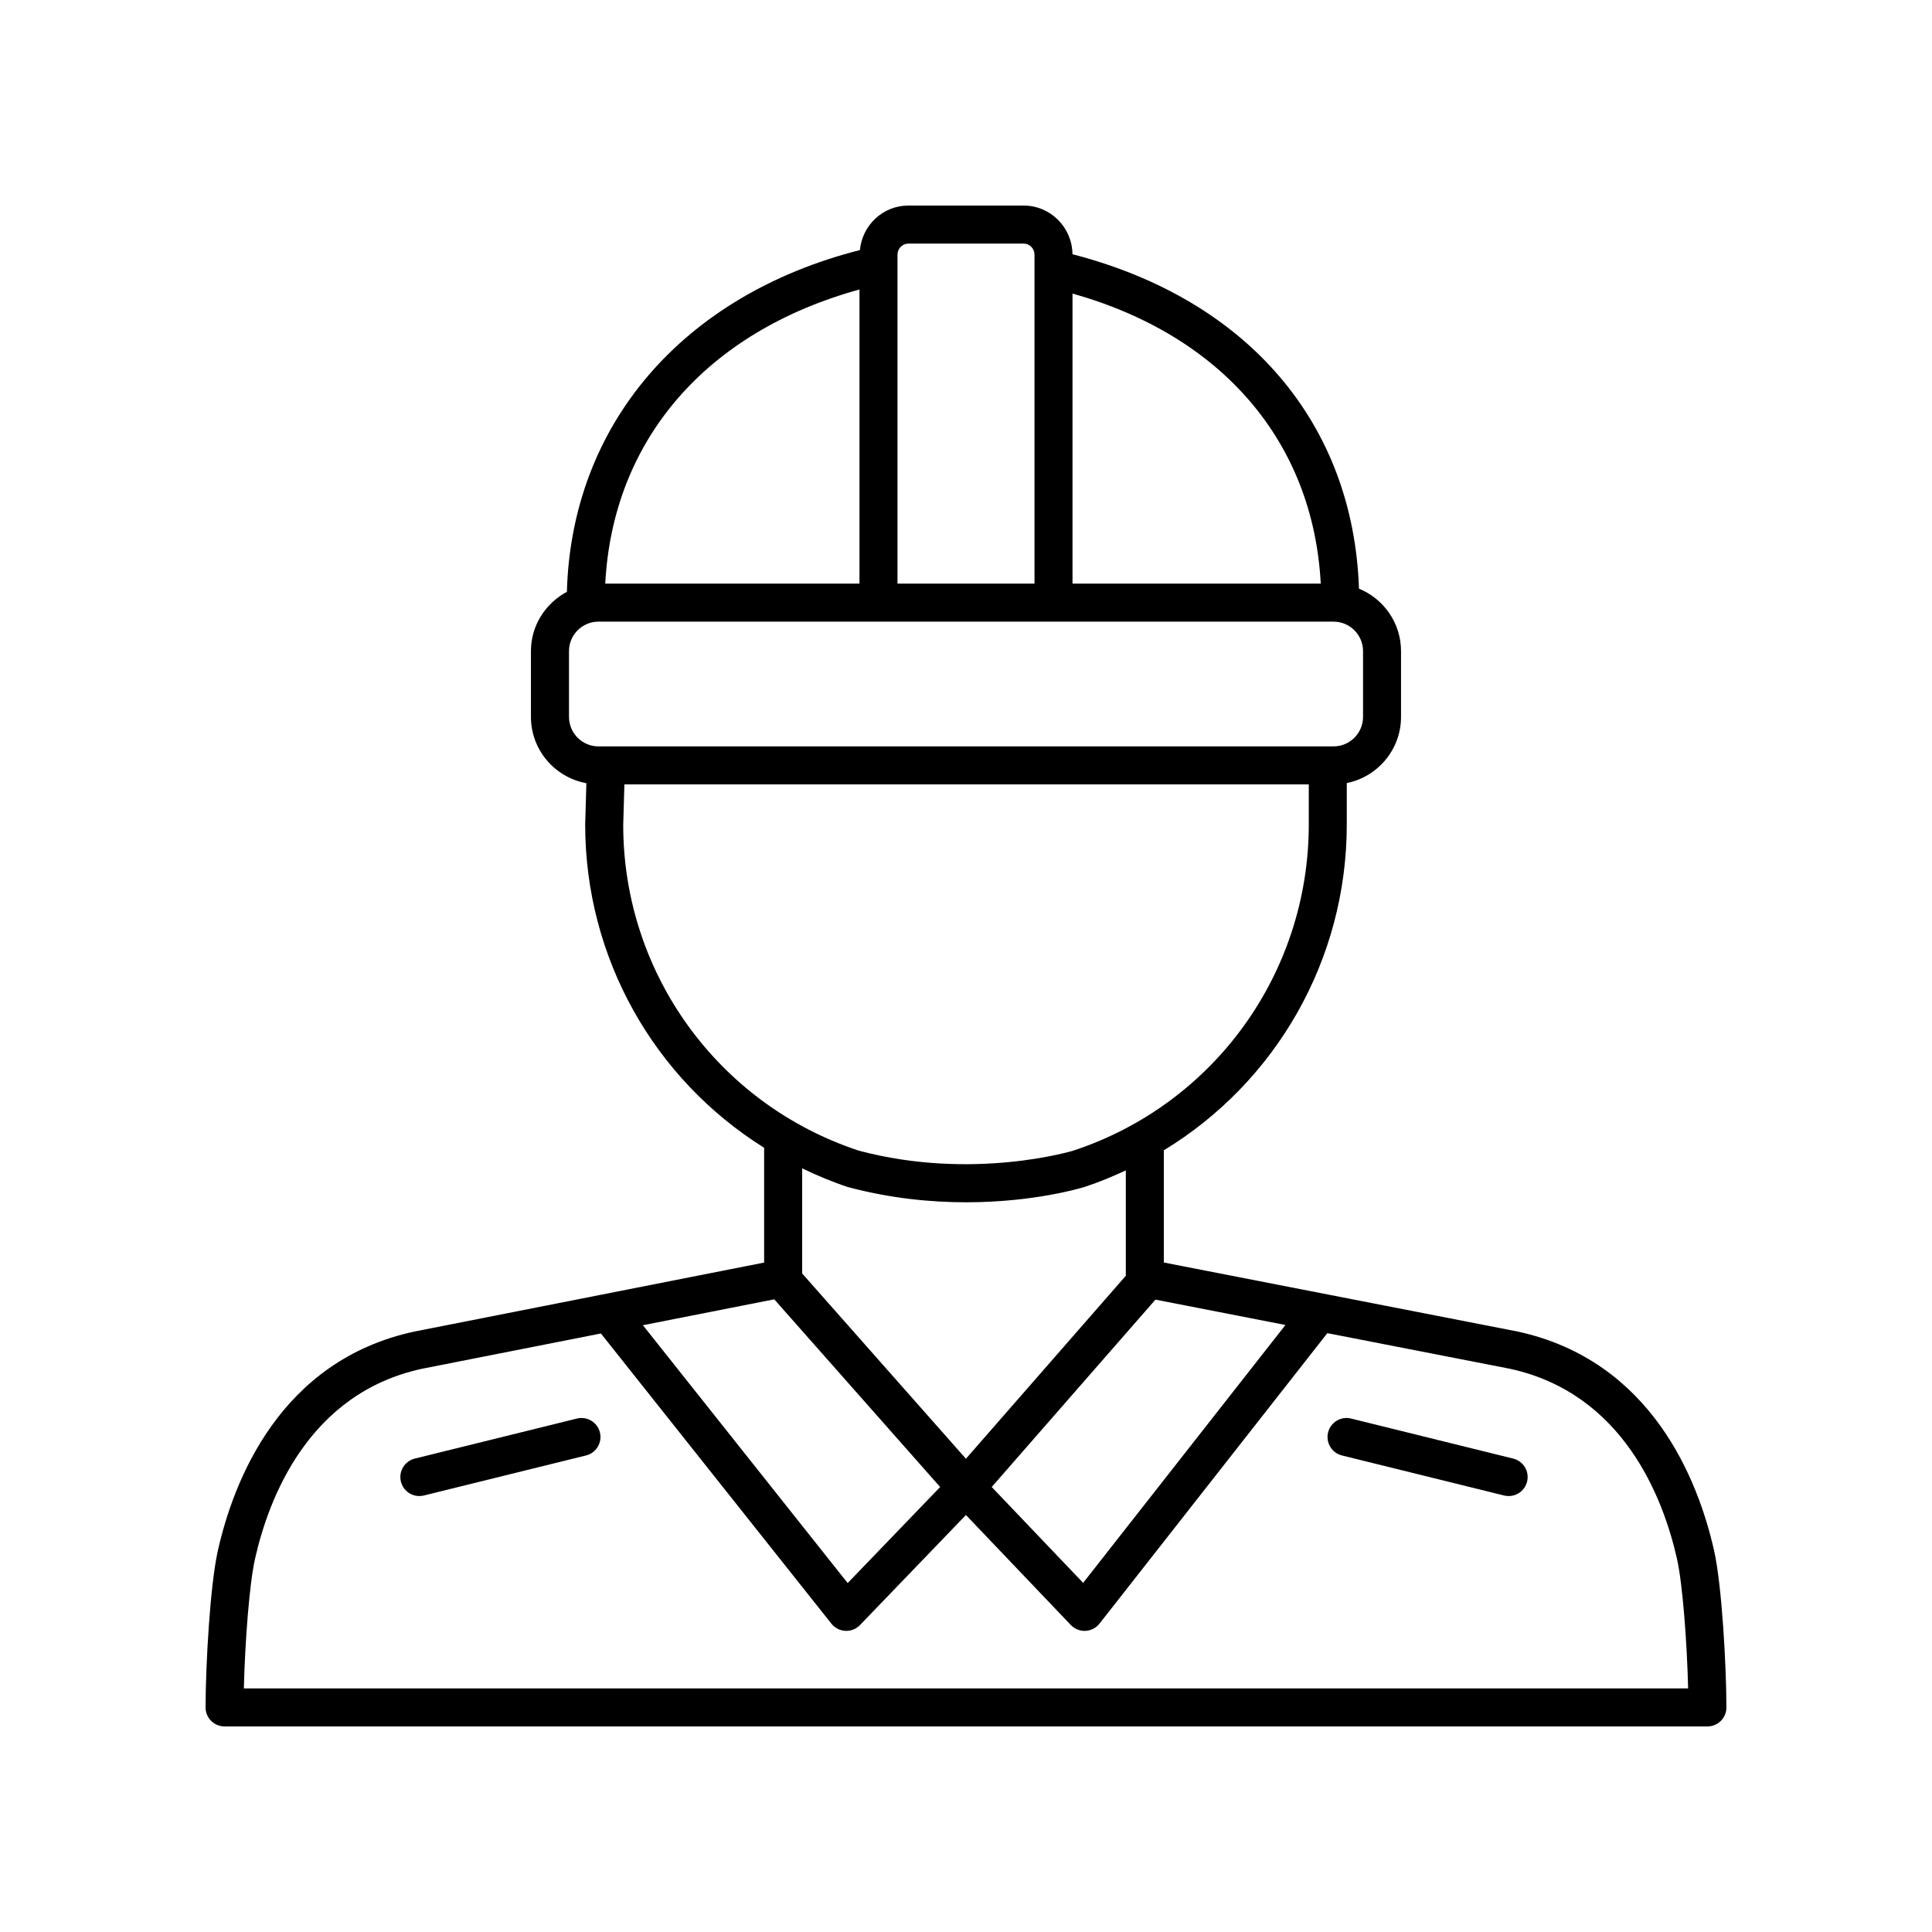 <?xml version="1.0" encoding="UTF-8"?>
<!-- Uploaded to: ICON Repo, www.iconrepo.com, Generator: ICON Repo Mixer Tools -->
<svg fill="#000000" width="800px" height="800px" version="1.1" viewBox="144 144 512 512" xmlns="http://www.w3.org/2000/svg">
 <g>
  <path d="m296.89 519.93-42.961 10.609c-2.699 0.668-4.348 3.398-3.684 6.098 0.566 2.297 2.621 3.832 4.887 3.832 0.402 0 0.809-0.047 1.211-0.148l42.961-10.609c2.699-0.668 4.348-3.398 3.684-6.098-0.668-2.703-3.394-4.344-6.098-3.684z"/>
  <path d="m545.01 530.54-42.957-10.609c-2.707-0.676-5.434 0.98-6.098 3.684-0.668 2.699 0.98 5.434 3.684 6.098l42.957 10.609c0.406 0.102 0.812 0.148 1.211 0.148 2.262 0 4.32-1.535 4.887-3.832 0.664-2.703-0.984-5.434-3.684-6.098z"/>
  <path d="m546.04 496.84-93.613-18.262v-29.738c29.68-18.039 48.484-50.445 48.484-86.355v-10.969c8.188-1.641 14.375-8.875 14.375-17.539v-17.422c0-7.477-4.617-13.879-11.141-16.551-1.5-43.914-29.543-76.648-75.93-88.629-0.07-7.121-5.84-12.898-12.934-12.898h-30.574c-6.715 0-12.191 5.191-12.82 11.789-47.023 11.98-76.43 46.266-77.656 90.574-5.637 3.016-9.527 8.891-9.527 15.719v17.426c0 8.77 6.352 16.055 14.691 17.57l-0.316 10.938c0 35.422 18.289 67.457 47.422 85.68v30.422l-92.645 18.273c-35.691 7.66-47.969 39.637-52.109 58.016-2.074 9.215-3.234 30.07-3.273 41.586-0.004 1.34 0.523 2.625 1.469 3.574 0.945 0.945 2.231 1.48 3.566 1.48h392.97c1.34 0 2.621-0.535 3.57-1.48 0.945-0.949 1.473-2.238 1.469-3.574-0.039-11.512-1.203-32.367-3.277-41.59-4.144-18.379-16.418-50.355-52.203-58.039zm-95.836-8.426 34.453 6.719-53.613 68.344-24.23-25.406zm43.809-189.75h-65.785v-76.867c39.664 11.152 63.797 39.34 65.785 76.867zm-109.3-90.109h30.574c1.582 0 2.867 1.32 2.867 2.945v87.164h-36.309v-87.164c0-1.625 1.285-2.945 2.867-2.945zm-12.945 12.156v77.957l-67.371-0.004c2.012-38.117 26.742-66.727 67.371-77.953zm-76.98 113.27v-17.426c0-4.309 3.504-7.816 7.816-7.816h194.8c4.309 0 7.816 3.508 7.816 7.816v17.426c0 4.309-3.504 7.816-7.816 7.816l-194.8 0.004c-4.309 0-7.812-3.508-7.812-7.82zm14.371 28.652 0.312-10.758h181.37v10.613c0 39.383-25.09 74.125-62.359 86.426-0.262 0.082-26.621 8.07-56.883 0.023-37.344-12.324-62.434-47.066-62.438-86.305zm59.562 95.957c11.34 3.019 22.055 4.027 31.328 4.027 18.109 0 30.688-3.852 31.512-4.109 3.727-1.23 7.297-2.727 10.793-4.344v27.922l-42.375 48.496-43.395-49.098v-27.855c3.91 1.871 7.934 3.574 12.137 4.961zm-19.535 29.742 43.961 49.742-24.504 25.453-54.266-68.332zm-140.56 103.11c0.297-12.125 1.445-27.641 2.961-34.355 3.609-16.031 14.184-43.895 44.309-50.363l47.352-9.34 61.086 76.91c0.906 1.137 2.254 1.832 3.707 1.898 0.078 0.004 0.16 0.004 0.238 0.004 1.367 0 2.676-0.555 3.629-1.543l28.074-29.16 27.793 29.145c0.953 1 2.269 1.562 3.644 1.562 0.082 0 0.164-0.004 0.242-0.004 1.457-0.07 2.82-0.773 3.719-1.922l60.383-76.977 48.258 9.414c30.211 6.488 40.781 34.348 44.395 50.383 1.512 6.707 2.66 22.223 2.957 34.348z"/>
 </g>
</svg>